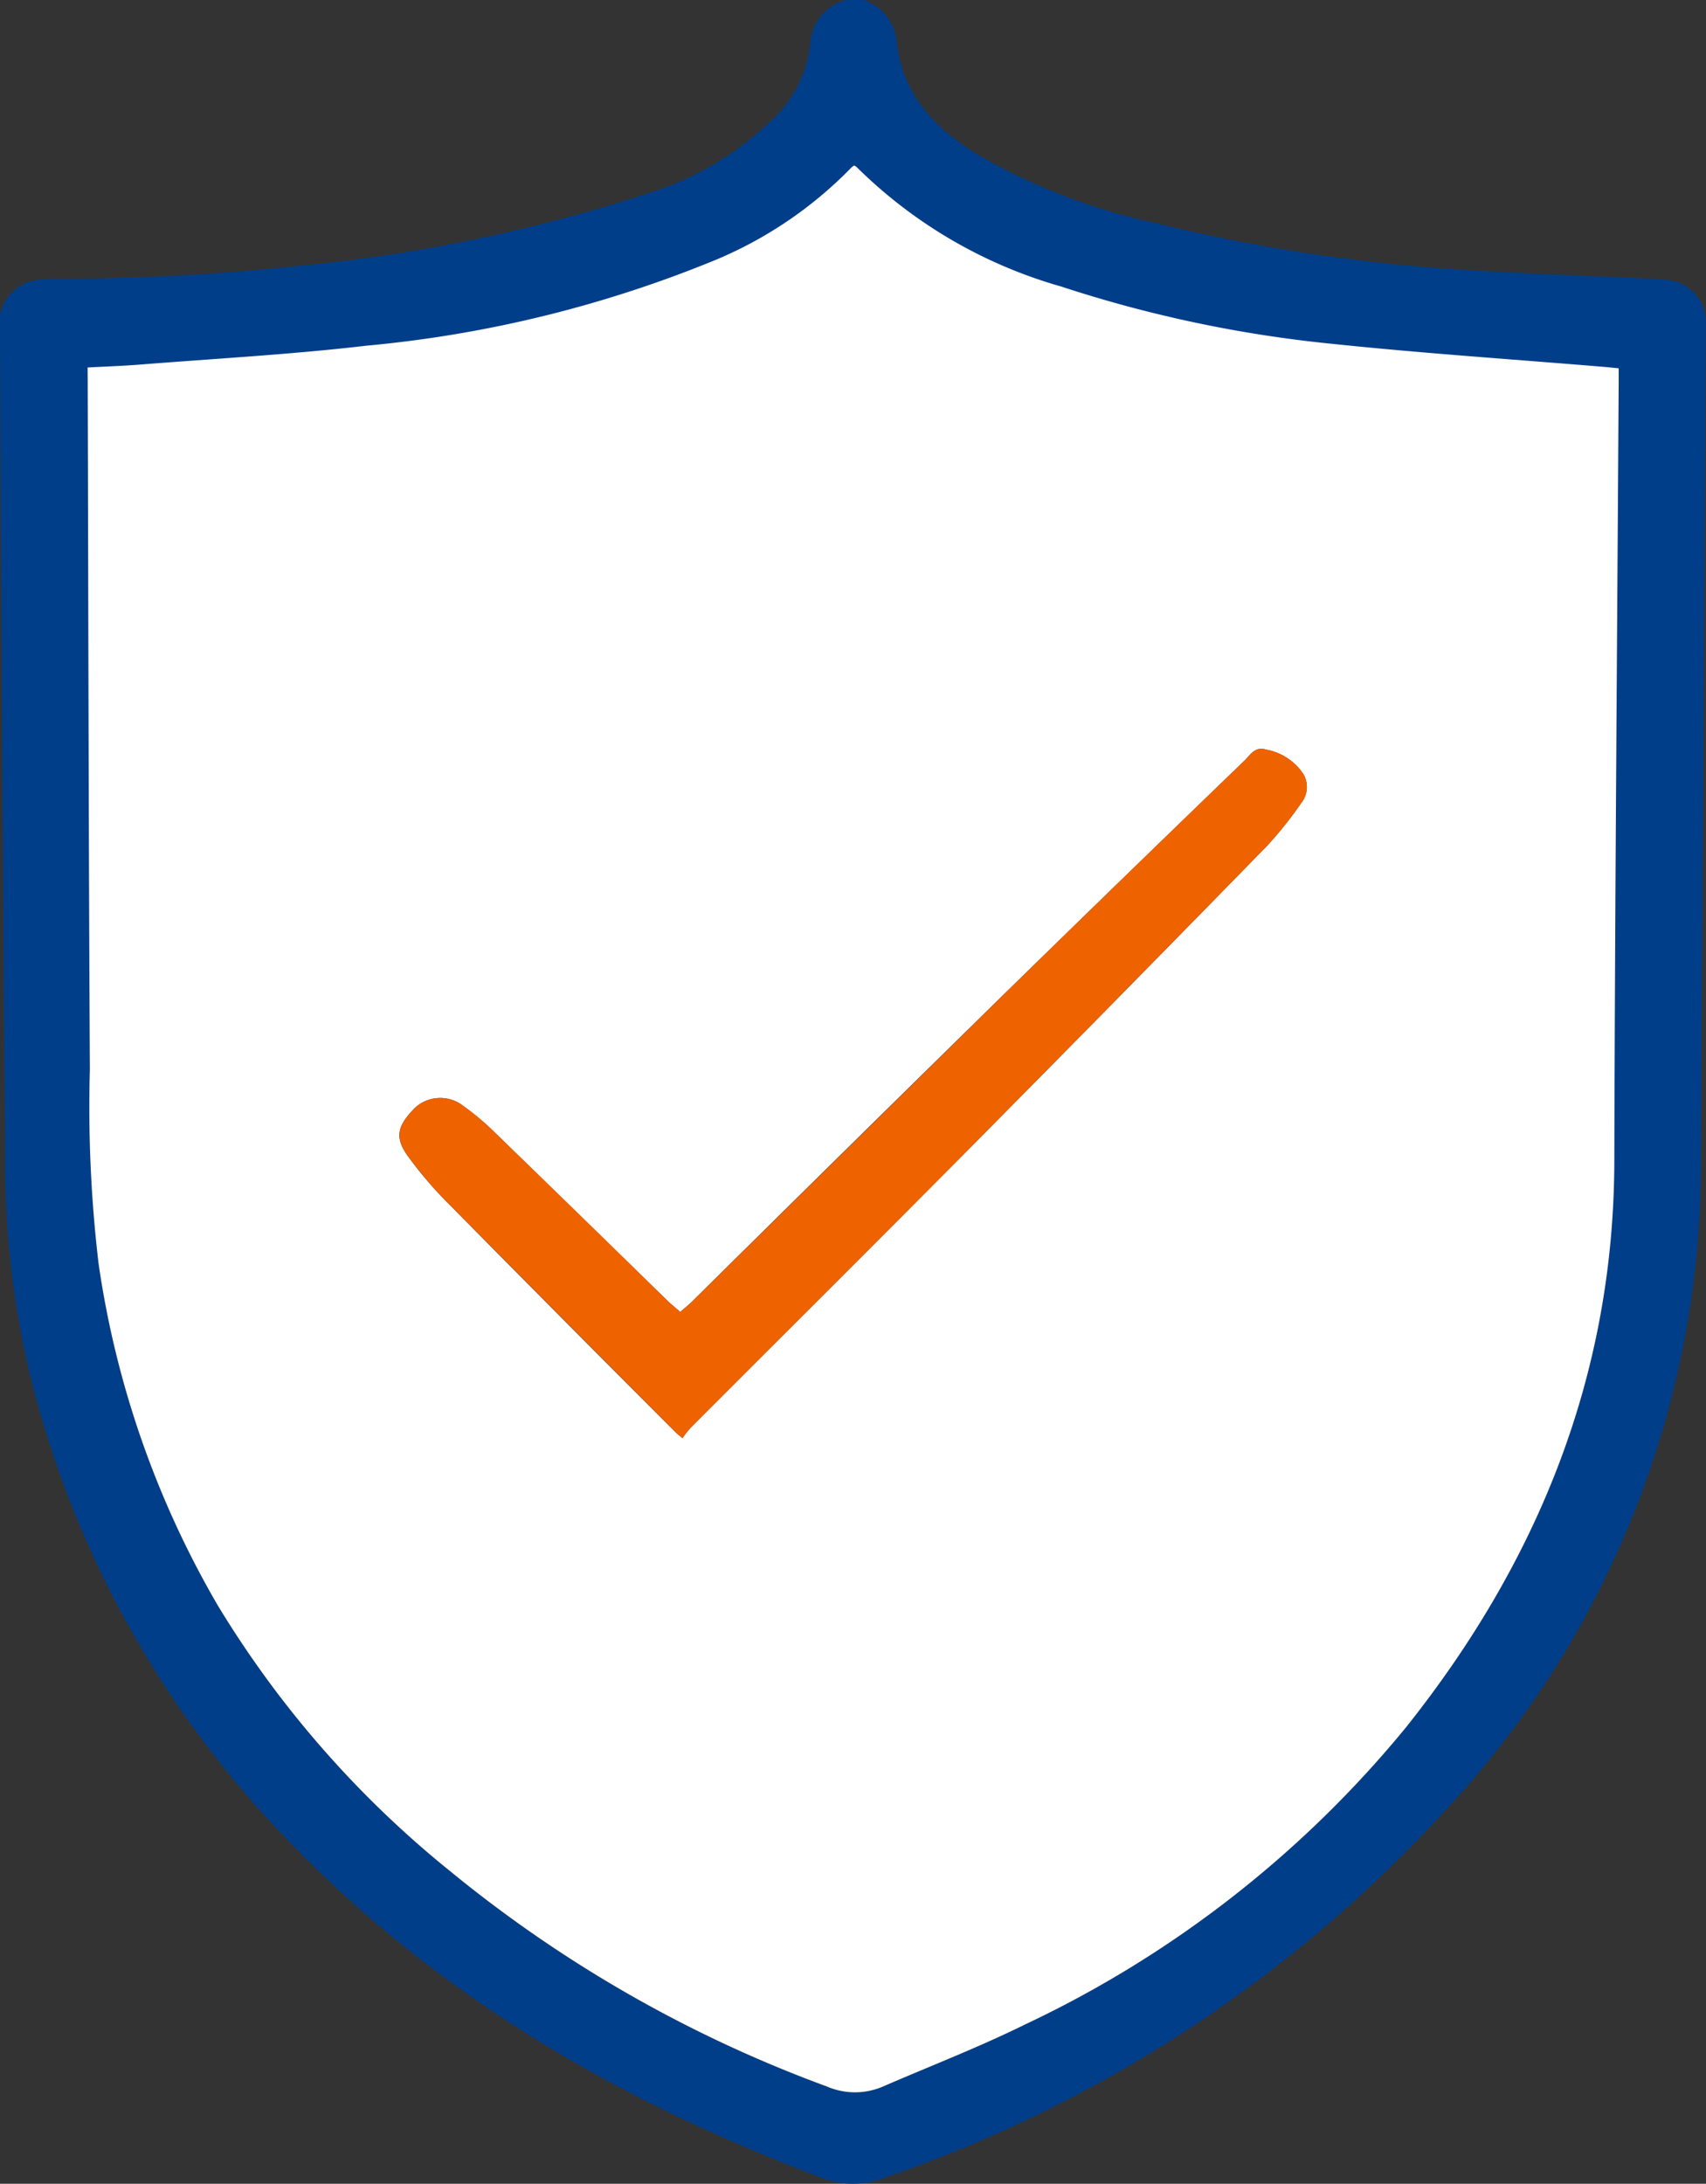 <svg id="X4kjDE.tif" xmlns="http://www.w3.org/2000/svg" width="78.304" height="100.218" viewBox="0 0 78.304 100.218">
  <rect x="0" y="0" width="78.304" height="100.218" fill="#333333" stroke="none"/>
  <g id="Group_10" data-name="Group 10" transform="translate(0 0)">
    <path id="Path_13" data-name="Path 13" d="M175.343,345.861a2.269,2.269,0,0,1,1.5,1.973c.283,2.388,1.74,3.9,3.651,5.086a27.912,27.912,0,0,0,8.169,3.165,78.879,78.879,0,0,0,12.869,2.065c3.316.256,6.645.34,9.968.506a5.4,5.4,0,0,1,1.114.13,1.975,1.975,0,0,1,1.364,1.841q-.111,19.29-.226,38.579a43.483,43.483,0,0,1-11.548,29.534,62.113,62.113,0,0,1-25.89,17.051,3.977,3.977,0,0,1-2.965,0c-9.3-3.511-17.711-8.4-24.623-15.647a46.621,46.621,0,0,1-11.719-21.38,42.221,42.221,0,0,1-1.094-9.846q-.148-19.29-.238-38.58a2,2,0,0,1,1.393-1.562,4.866,4.866,0,0,1,1.114-.121,105.075,105.075,0,0,0,11.4-.612,74.392,74.392,0,0,0,15.743-3.277,14.184,14.184,0,0,0,5.66-3.28,5.7,5.7,0,0,0,1.894-3.689,2.173,2.173,0,0,1,1.643-1.938ZM139.7,362.726v.575c.03,10.554.043,21.107.1,31.66a61.048,61.048,0,0,0,.4,8.9,43.49,43.49,0,0,0,5.478,15.695,46.852,46.852,0,0,0,10.671,12.194,59.749,59.749,0,0,0,17.289,9.875,3.243,3.243,0,0,0,2.571-.005c2.171-.944,4.388-1.8,6.509-2.842a50.35,50.35,0,0,0,17.5-13.65c6.033-7.576,9.524-16.119,9.553-25.941.036-11.936.133-23.873.2-35.809,0-.2,0-.4,0-.609-.3-.028-.535-.053-.773-.073-4.148-.346-8.3-.621-12.442-1.056a58.392,58.392,0,0,1-12.384-2.627,21.783,21.783,0,0,1-9.358-5.46.775.775,0,0,0-.128-.091.721.721,0,0,0-.124.085,18.766,18.766,0,0,1-6.312,4.277,55.513,55.513,0,0,1-15.938,3.906c-3.472.406-6.969.594-10.455.872C141.3,362.656,140.533,362.681,139.7,362.726Z" transform="translate(-135.679 -345.861)" fill="#003e89"/>
    <path id="Path_14" data-name="Path 14" d="M141.044,365.264c.833-.045,1.6-.07,2.361-.13,3.486-.277,6.983-.466,10.455-.872a55.513,55.513,0,0,0,15.938-3.906,18.766,18.766,0,0,0,6.312-4.277.721.721,0,0,1,.124-.085.775.775,0,0,1,.128.091,21.783,21.783,0,0,0,9.358,5.46,58.392,58.392,0,0,0,12.384,2.627c4.139.435,8.294.711,12.442,1.056.238.019.475.045.773.073,0,.212,0,.411,0,.609-.071,11.937-.169,23.873-.2,35.809-.029,9.822-3.52,18.365-9.553,25.941a50.35,50.35,0,0,1-17.5,13.65c-2.12,1.046-4.337,1.9-6.509,2.842a3.243,3.243,0,0,1-2.571.005,59.749,59.749,0,0,1-17.289-9.875,46.852,46.852,0,0,1-10.671-12.194,43.49,43.49,0,0,1-5.478-15.695,61.048,61.048,0,0,1-.4-8.9c-.057-10.553-.07-21.106-.1-31.66Zm27.3,49.14a5.17,5.17,0,0,1,.377-.483c4.247-4.253,8.511-8.49,12.742-12.76q6.906-6.966,13.757-13.987a18.25,18.25,0,0,0,1.526-1.92,1.18,1.18,0,0,0,.112-1.309,2.609,2.609,0,0,0-1.739-1.147c-.5-.154-.717.259-.977.51q-5.453,5.267-10.878,10.562-7.26,7.119-14.488,14.272c-.164.162-.347.3-.531.465-.227-.2-.414-.346-.585-.511q-3.962-3.861-7.925-7.721a12.224,12.224,0,0,0-1.57-1.308,1.711,1.711,0,0,0-2.124.2c-.82.848-.908,1.363-.254,2.249a18.249,18.249,0,0,0,1.689,1.988q5.272,5.341,10.578,10.649C168.116,414.21,168.183,414.261,168.349,414.4Z" transform="translate(-137.023 -348.399)" fill="#fff"/>
    <path id="Path_15" data-name="Path 15" d="M173.133,423.351c-.166-.143-.232-.194-.291-.253q-5.293-5.321-10.578-10.649a18.251,18.251,0,0,1-1.689-1.988c-.654-.886-.566-1.4.254-2.249a1.711,1.711,0,0,1,2.124-.2,12.223,12.223,0,0,1,1.57,1.308q3.975,3.848,7.925,7.721c.17.166.358.314.585.511.184-.16.367-.3.531-.465q7.245-7.136,14.488-14.272,5.413-5.307,10.878-10.562c.26-.251.48-.665.977-.51a2.609,2.609,0,0,1,1.739,1.147,1.18,1.18,0,0,1-.112,1.309,18.25,18.25,0,0,1-1.526,1.92q-6.858,7.014-13.757,13.987c-4.232,4.269-8.5,8.506-12.742,12.76A5.17,5.17,0,0,0,173.133,423.351Z" transform="translate(-141.807 -357.346)" fill="#ef6200"/>
  </g>
</svg>
